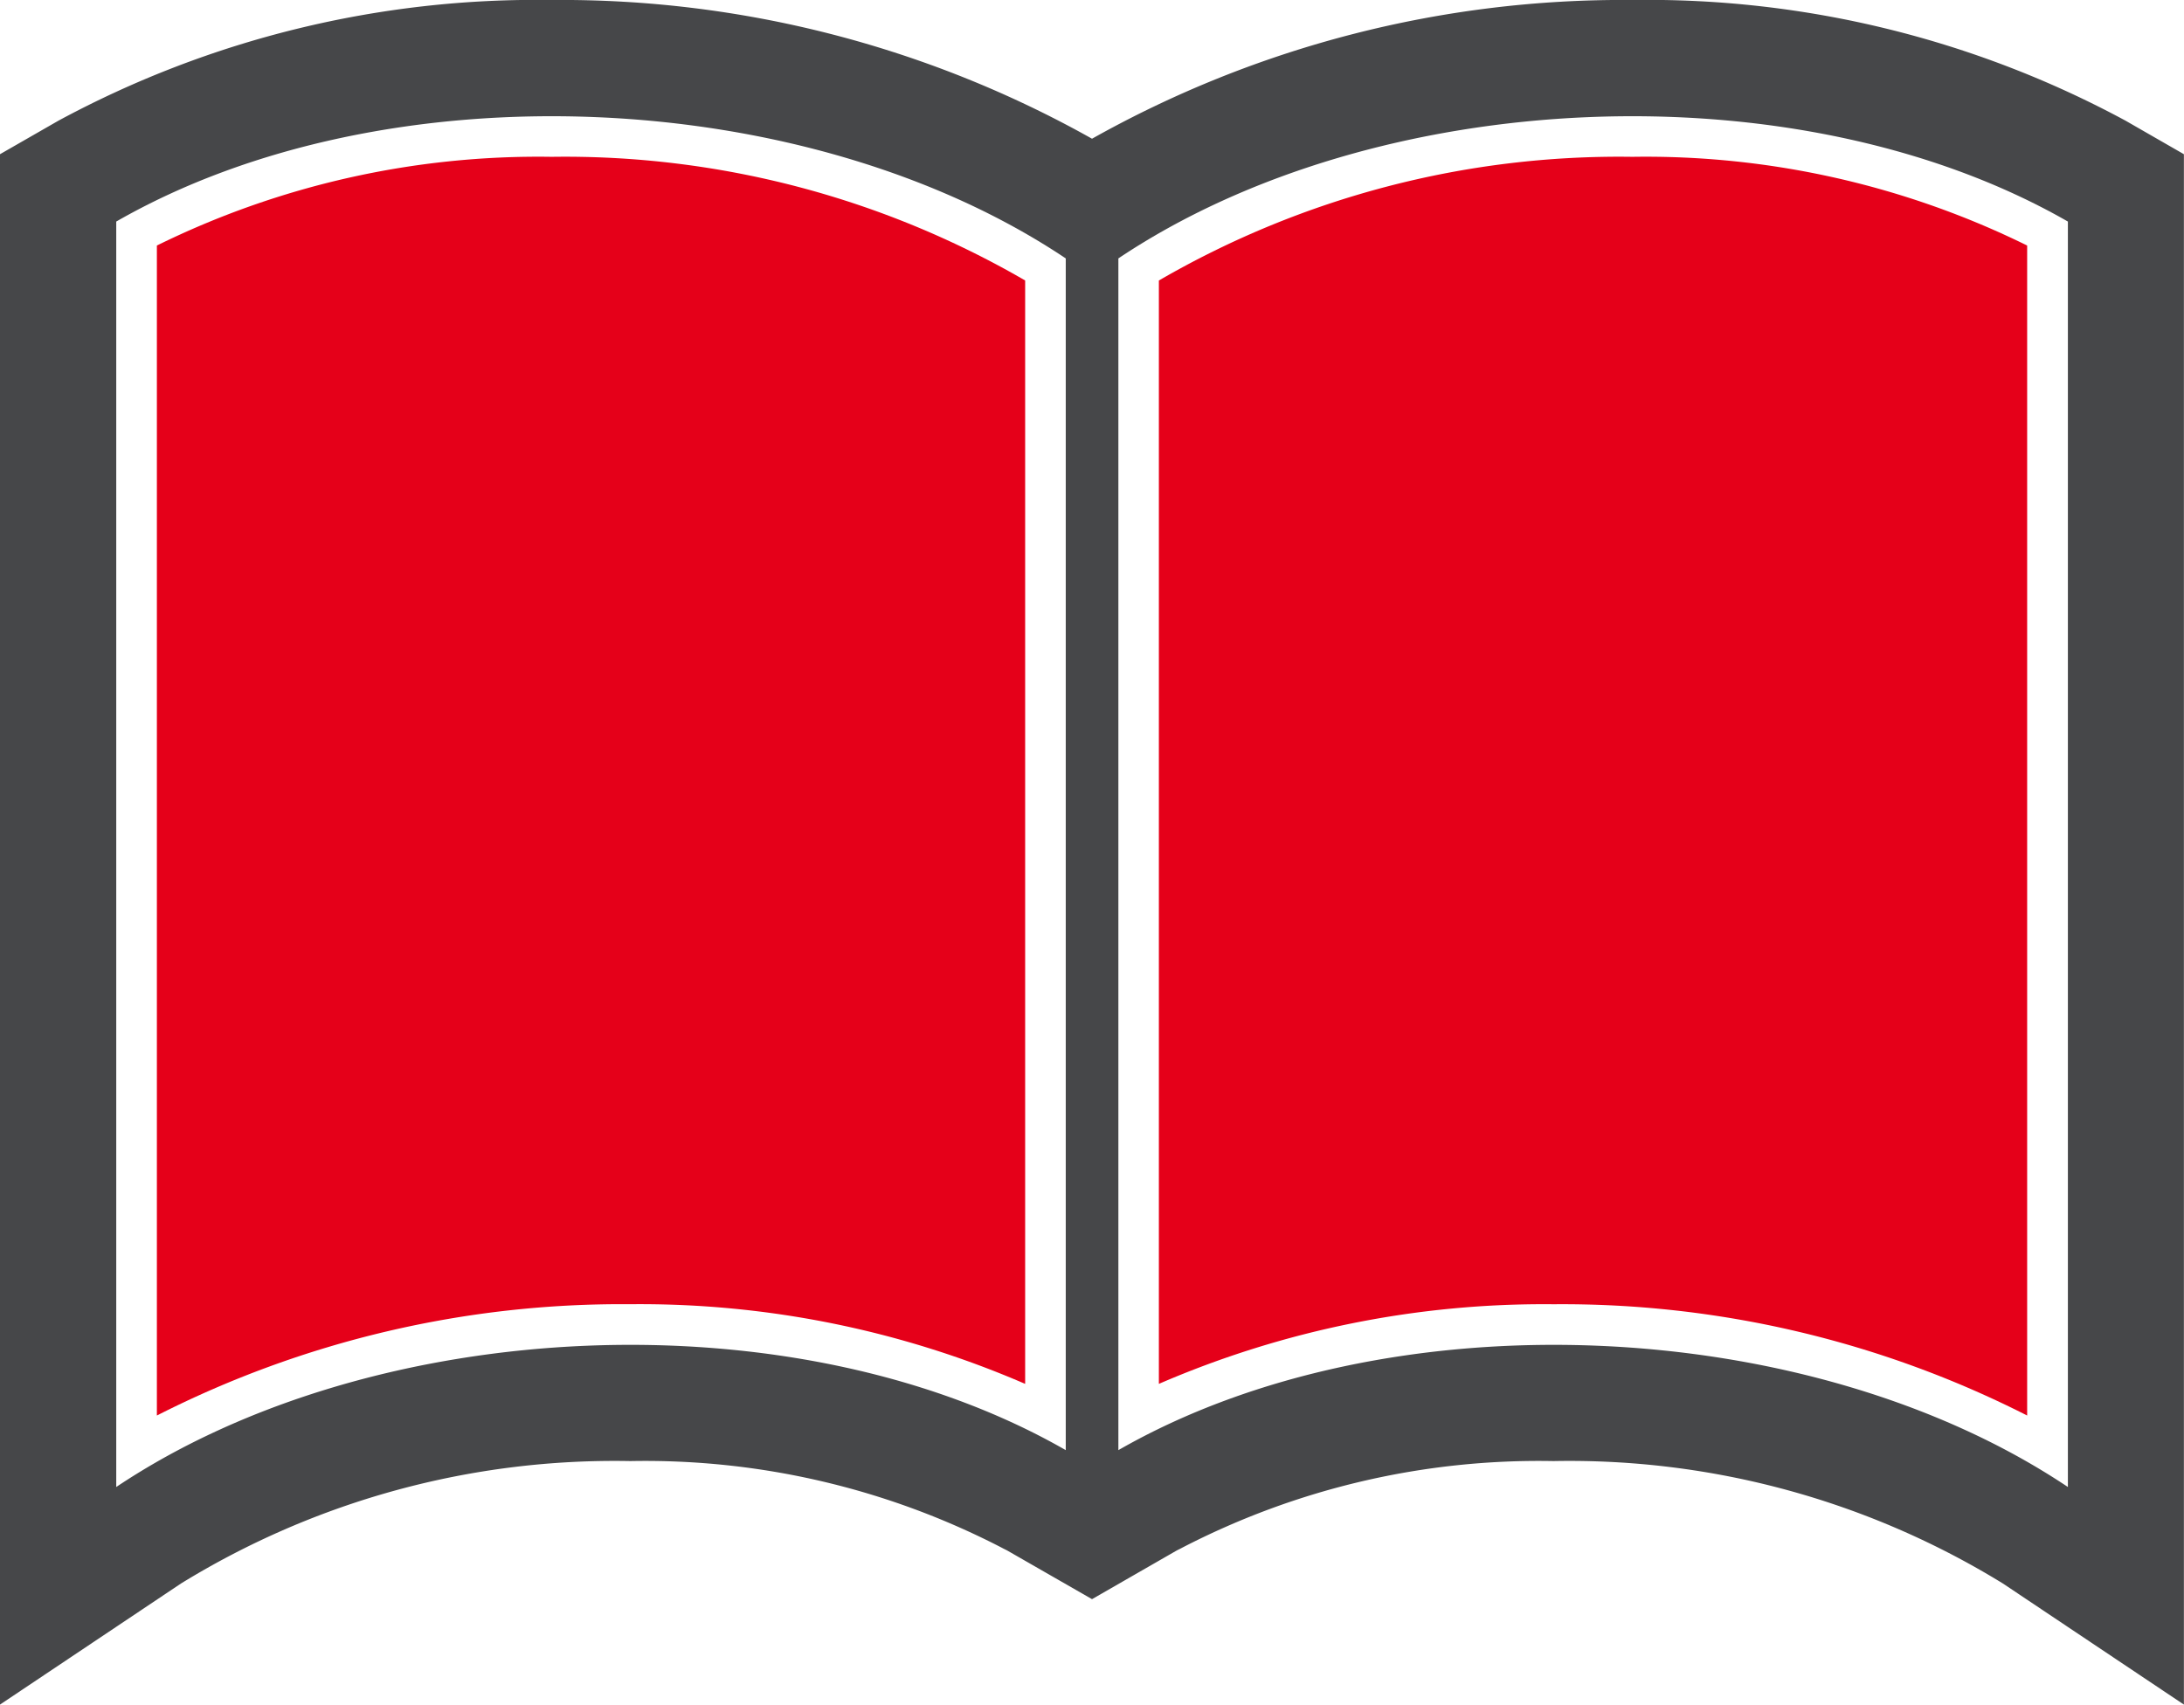 <svg xmlns="http://www.w3.org/2000/svg" xmlns:xlink="http://www.w3.org/1999/xlink" width="66.115" height="51.61" viewBox="0 0 66.115 51.61">
  <defs>
    <clipPath id="clip-path">
      <rect id="Rectangle_1662" data-name="Rectangle 1662" width="66.115" height="51.61" transform="translate(0 0)" fill="none"/>
    </clipPath>
  </defs>
  <g id="Group_434" data-name="Group 434" transform="translate(0 0)">
    <g id="Group_433" data-name="Group 433" clip-path="url(#clip-path)">
      <path id="Path_19976" data-name="Path 19976" d="M4.749,7.434A26.12,26.12,0,0,1,16.7,4.748,27.775,27.775,0,0,1,31.034,8.492V41.9a29.337,29.337,0,0,0-11.95-2.412,31.033,31.033,0,0,0-14.335,3.37Z" fill="#e50019"/>
      <path id="Path_19977" data-name="Path 19977" d="M61.367,42.858a31.052,31.052,0,0,0-14.336-3.369A29.332,29.332,0,0,0,35.082,41.9V8.493A27.76,27.76,0,0,1,49.417,4.748a26.128,26.128,0,0,1,11.95,2.686Z" fill="#e50019"/>
      <path id="Path_19978" data-name="Path 19978" d="M64.348,3.655A30.456,30.456,0,0,0,49.417,0,32.828,32.828,0,0,0,33.058,4.2,32.834,32.834,0,0,0,16.7,0,30.456,30.456,0,0,0,1.767,3.655L0,4.669V51.61l5.476-3.664a25.051,25.051,0,0,1,13.608-3.709,23.482,23.482,0,0,1,11.249,2.627c.058.033.122.06.179.093l2.546,1.461L35.6,46.957c.058-.033.121-.06.18-.093a23.478,23.478,0,0,1,11.248-2.627,25.048,25.048,0,0,1,13.608,3.709l5.476,3.664V4.669ZM32.263,43.906c-8.18-4.694-20.941-4.106-28.744,1.116V6.708C11.7,2.013,24.46,2.6,32.263,7.824V43.906M62.6,45.022c-7.8-5.222-20.564-5.81-28.744-1.116V7.824C41.655,2.6,54.416,2.013,62.6,6.708Z" fill="#464749"/>
    </g>
  </g>
</svg>
